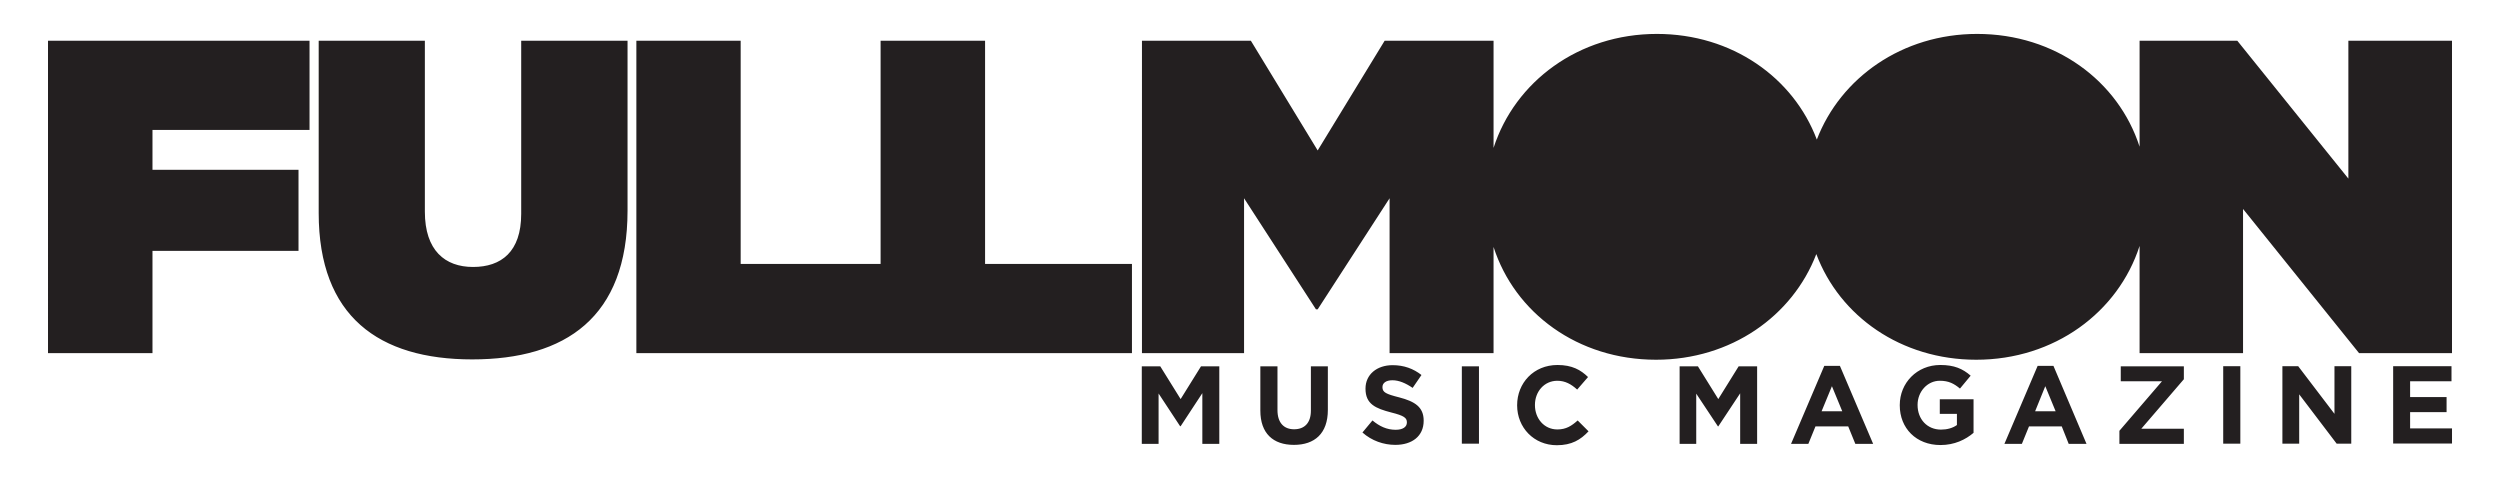<svg version="1.2" xmlns="http://www.w3.org/2000/svg" viewBox="0 0 1474 283" width="1474" height="283">
	<title>FULLMOONLOGO-pdf</title>
	<defs>
		<clipPath clipPathUnits="userSpaceOnUse" id="cp1">
			<path d="m0 0h1474v283h-1474z"/>
		</clipPath>
	</defs>
	<style>
		.s0 { fill: #231f20 } 
	</style>
	<g id="Page 1" clip-path="url(#cp1)">
		<path id="Path 1" fill-rule="evenodd" class="s0" d="m28.3 24h154.2v52.6h-92.6v23.5h86.1v47.8h-86.1v60.3h-61.6zm159.6 101.6v-101.6h62.6v100.8c0 22.9 11.9 32.6 28.4 32.6 16.6 0 28.4-8.9 28.4-31.3v-102.1h62.7v100.2c0 62.9-36.6 87.7-91.6 87.7-55 0-90.5-25.3-90.5-86.3zm187.3-101.6h61.5v131.6h82.5v-131.6h61.6v131.6h86.6v52.6h-292.2zm298.1 0h64.2l39.4 64.7 39.5-64.7h64.2v63.2c12.6-39.1 50.2-67.2 96.3-67.2 44.3 0 80.5 25.7 94.3 62.3 14-36.5 50.4-62.3 94.5-62.3 46.1 0 83.3 27.7 95.8 66.5v-62.5h57.6l65.5 81.3v-81.3h61.1v184.2h-54.8l-68.4-85v85h-61v-63.2c-12.6 39.1-50.2 67.1-96.3 67.1-44.3 0-80.5-25.6-94.3-62.3-14 36.6-50.4 62.3-94.5 62.3-46.1 0-83.3-27.6-95.8-66.5v62.6h-61.3v-91.3l-42.4 65.5h-1l-42.4-65.5v91.3h-60.2zm-0.1 192h10.9l12 19.3 12-19.3h10.8v45.7h-10v-29.9l-12.8 19.5h-0.3l-12.7-19.3v29.7h-9.9zm69.9 26.1v-26.1h10.1v25.8c0 7.4 3.7 11.3 9.8 11.3 6.1 0 9.9-3.7 9.9-11v-26.1h10v25.7c0 13.9-7.8 20.6-20 20.6-12.3 0-19.8-6.8-19.8-20.2zm60.2 12.9l5.9-7.1c4.1 3.4 8.4 5.5 13.7 5.5 4.1 0 6.6-1.6 6.6-4.3v-0.1c0-2.6-1.6-3.9-9.2-5.8-9.2-2.4-15.2-4.9-15.2-14v-0.1c0-8.3 6.7-13.8 16-13.8 6.7 0 12.3 2.1 17 5.8l-5.2 7.6c-4.1-2.8-8.1-4.5-11.9-4.5-3.9 0-5.9 1.7-5.9 4v0.1c0 3 2 4 9.9 6 9.2 2.4 14.4 5.7 14.4 13.7v0.1c0 9.1-6.9 14.2-16.7 14.2-6.9 0-13.9-2.4-19.4-7.3zm58.6-39h10.1v45.6h-10.1zm32.6 23v-0.1c0-13 9.7-23.7 23.8-23.7 8.6 0 13.7 2.9 18 7.1l-6.4 7.4c-3.5-3.2-7.1-5.2-11.7-5.2-7.7 0-13.2 6.4-13.2 14.2v0.2c0 7.8 5.4 14.3 13.2 14.3 5.2 0 8.4-2.1 12-5.3l6.4 6.4c-4.7 5-9.9 8.2-18.7 8.2-13.5 0-23.4-10.4-23.4-23.5zm95.8-23h10.8l12 19.3 12-19.3h10.9v45.7h-10v-29.8l-12.9 19.5h-0.2l-12.8-19.3v29.6h-9.8zm85.3-0.3h9.2l19.6 46h-10.5l-4.2-10.3h-19.3l-4.2 10.3h-10.2zm10.6 26.8l-6.1-14.8-6.1 14.8zm33.9-3.5v-0.2c0-13 10.1-23.6 23.9-23.6 8.2 0 13.2 2.2 17.9 6.3l-6.3 7.6c-3.5-2.9-6.6-4.6-11.9-4.6-7.3 0-13.1 6.4-13.1 14.2v0.1c0 8.4 5.7 14.5 13.8 14.5 3.6 0 6.9-0.9 9.4-2.7v-6.6h-10.1v-8.6h19.9v19.8c-4.7 4-11.2 7.2-19.5 7.2-14.3 0-24-9.9-24-23.4zm81.3-23.3h9.3l19.5 46h-10.5l-4.1-10.3h-19.3l-4.2 10.3h-10.3zm10.6 26.8l-6.1-14.8-6 14.8zm37.6 11.5l25.1-29.2h-24.3v-8.8h37.2v7.6l-25.1 29.2h25.1v8.9h-38zm61.2-38.1h10.1v45.7h-10.1zm34.9 0h9.3l21.4 28.1v-28.1h9.9v45.7h-8.6l-22.1-29.1v29.1h-9.9zm65.3 0h34.4v8.9h-24.4v9.3h21.5v8.9h-21.5v9.6h24.7v8.9h-34.7z"/>
	</g>
</svg>